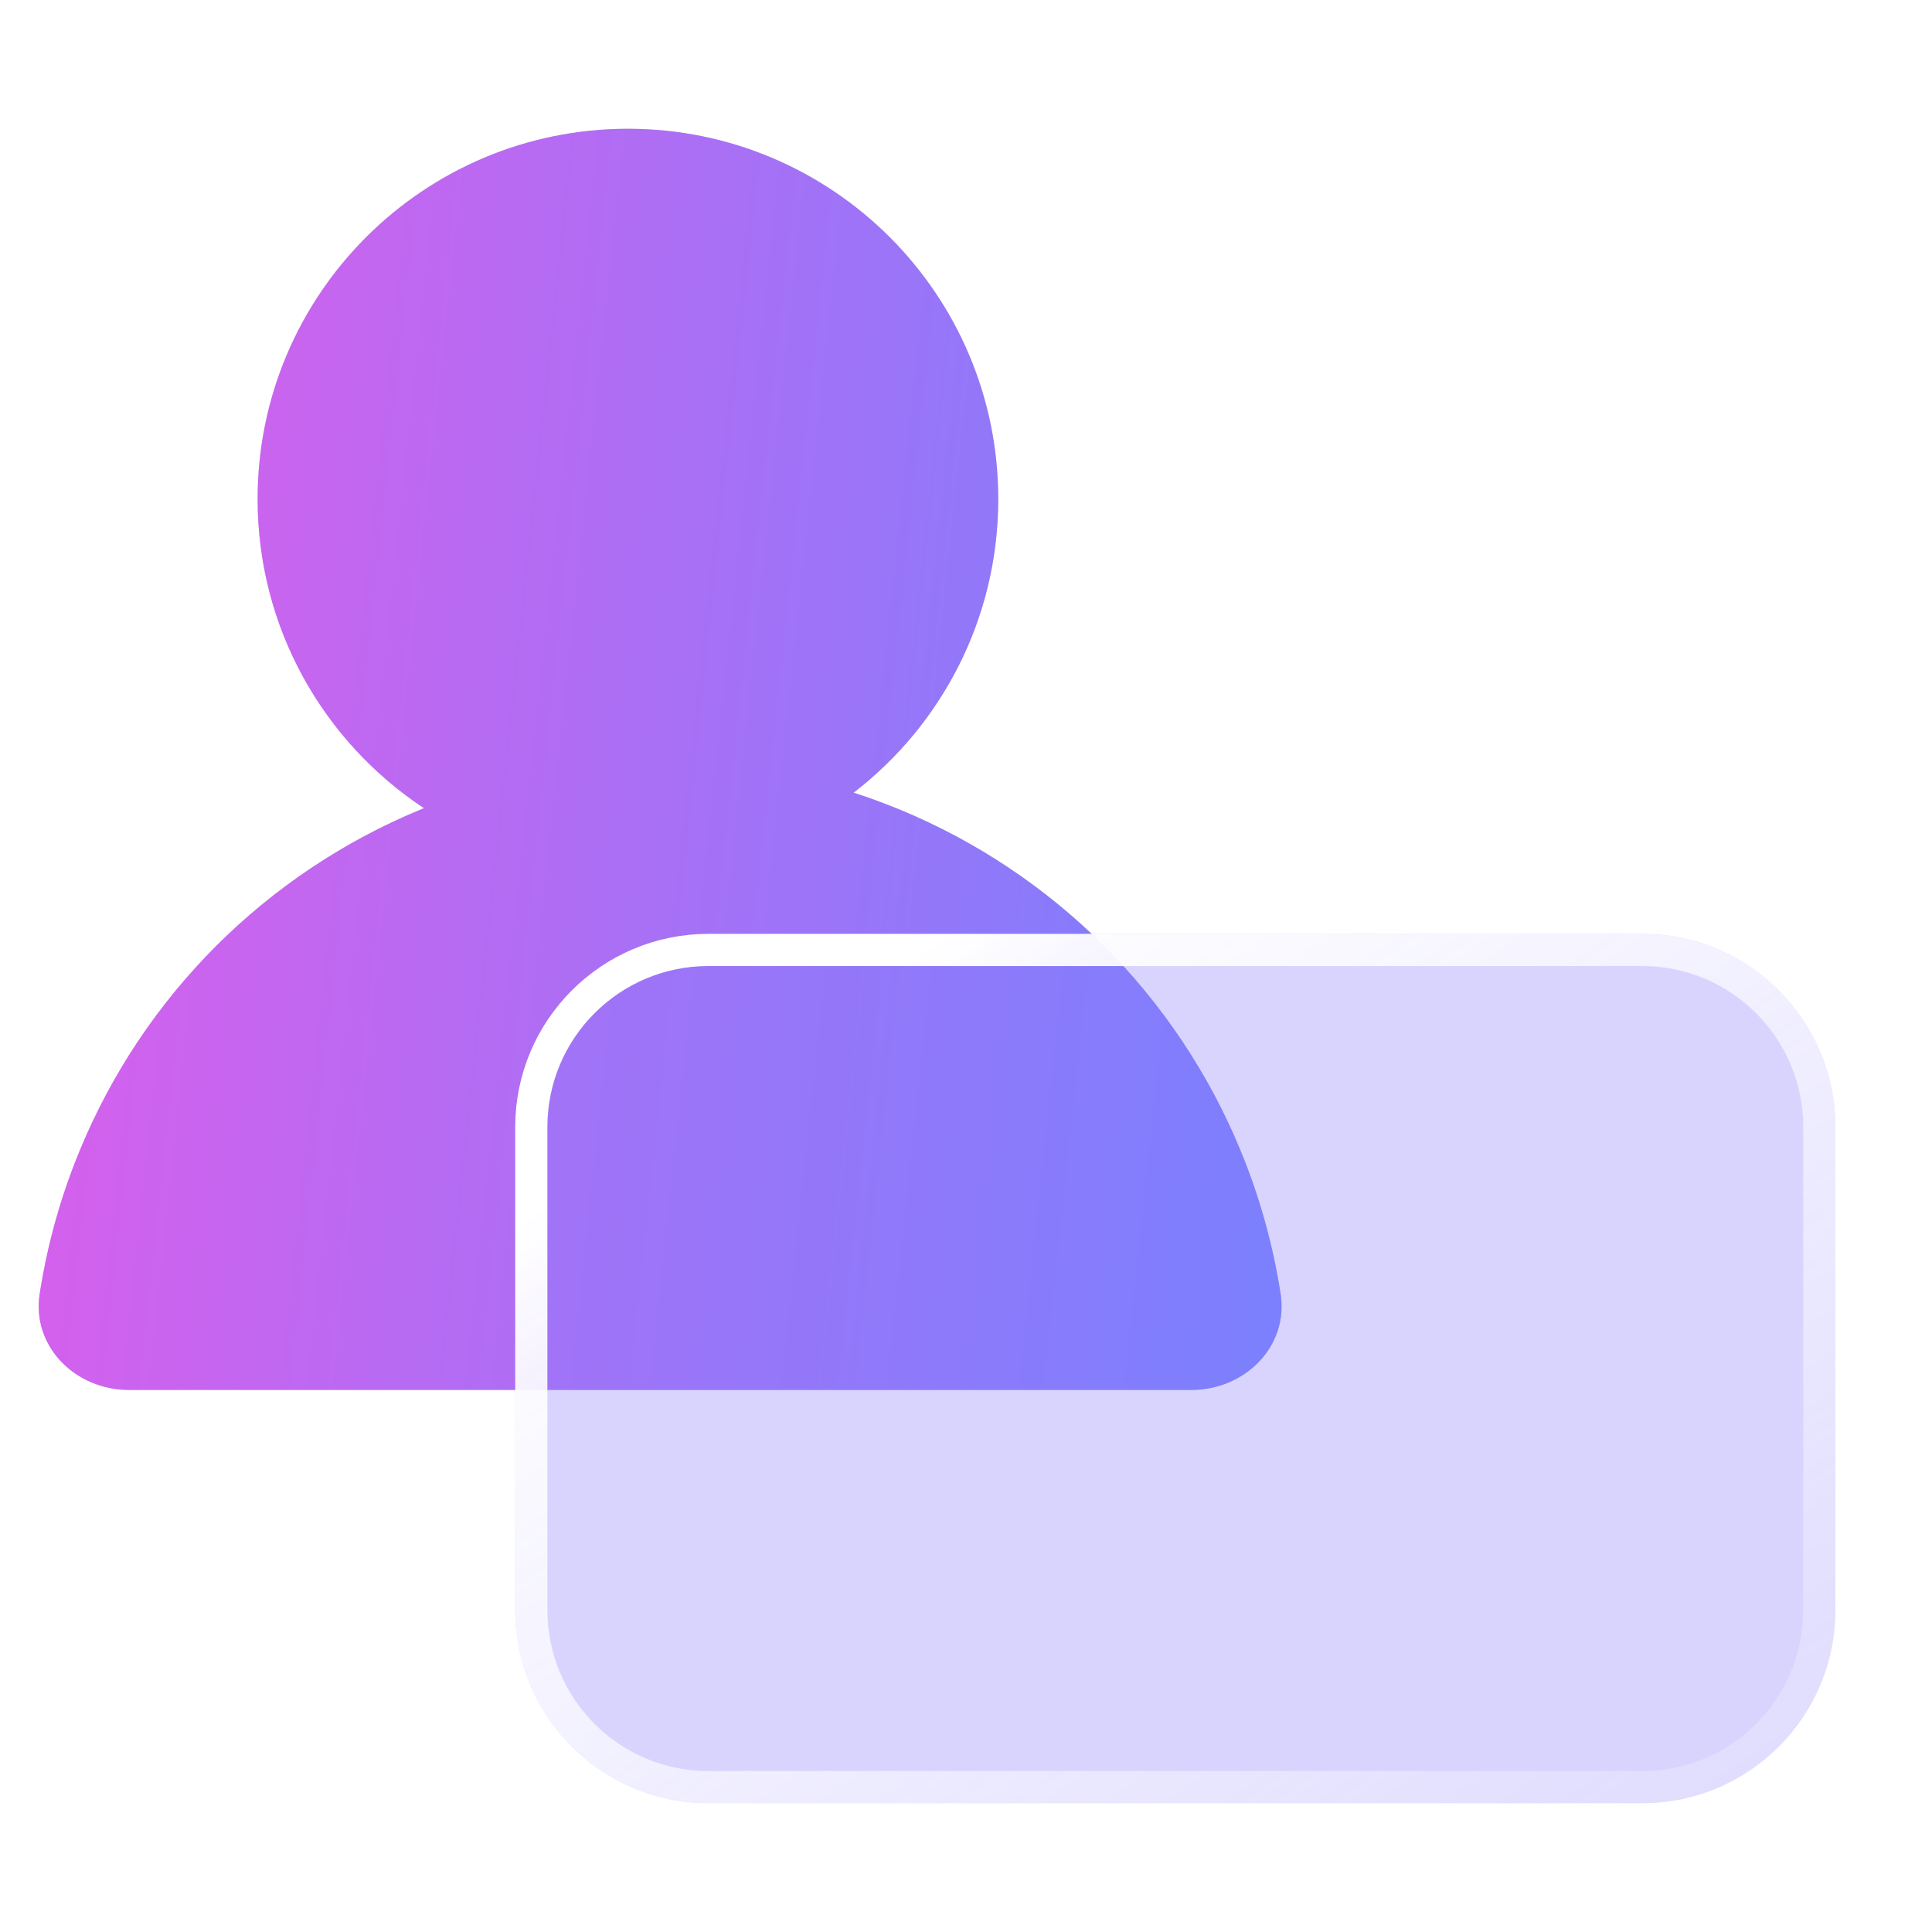 <?xml version="1.0" encoding="UTF-8"?> <svg xmlns="http://www.w3.org/2000/svg" width="32" height="32" viewBox="0 0 32 32" fill="none"><path fill-rule="evenodd" clip-rule="evenodd" d="M14.139 13.129C15.596 12.007 16.534 10.246 16.534 8.266C16.534 4.879 13.788 2.133 10.401 2.133C7.013 2.133 4.267 4.879 4.267 8.266C4.267 10.405 5.362 12.289 7.022 13.386C7 13.395 6.977 13.405 6.954 13.414C5.692 13.937 4.546 14.703 3.58 15.668C2.614 16.634 1.848 17.781 1.326 19.043C1.008 19.81 0.784 20.611 0.657 21.429C0.521 22.302 1.25 23.022 2.134 23.022L10.934 23.022H19.734C20.618 23.022 21.347 22.302 21.211 21.429C21.084 20.611 20.86 19.81 20.542 19.043C20.02 17.781 19.254 16.634 18.288 15.668C17.322 14.703 16.176 13.937 14.914 13.414C14.659 13.309 14.401 13.213 14.139 13.129Z" fill="#D9D9D9"></path><path fill-rule="evenodd" clip-rule="evenodd" d="M14.139 13.129C15.596 12.007 16.534 10.246 16.534 8.266C16.534 4.879 13.788 2.133 10.401 2.133C7.013 2.133 4.267 4.879 4.267 8.266C4.267 10.405 5.362 12.289 7.022 13.386C7 13.395 6.977 13.405 6.954 13.414C5.692 13.937 4.546 14.703 3.58 15.668C2.614 16.634 1.848 17.781 1.326 19.043C1.008 19.81 0.784 20.611 0.657 21.429C0.521 22.302 1.25 23.022 2.134 23.022L10.934 23.022H19.734C20.618 23.022 21.347 22.302 21.211 21.429C21.084 20.611 20.86 19.81 20.542 19.043C20.02 17.781 19.254 16.634 18.288 15.668C17.322 14.703 16.176 13.937 14.914 13.414C14.659 13.309 14.401 13.213 14.139 13.129Z" fill="url(#paint0_linear_2652_145397)"></path><g filter="url(#filter0_b_2652_145397)"><path d="M30.4 26.667C30.4 28.434 28.968 29.867 27.2 29.867L11.734 29.867C9.966 29.867 8.534 28.434 8.534 26.667L8.534 18.667C8.534 16.9 9.966 15.467 11.734 15.467L27.2 15.467C28.968 15.467 30.4 16.9 30.4 18.667L30.4 26.667Z" fill="#887DFC" fill-opacity="0.33"></path><path d="M30.134 26.667C30.134 28.287 28.82 29.601 27.2 29.601L11.734 29.601C10.114 29.601 8.8 28.287 8.8 26.667L8.8 18.667C8.8 17.047 10.114 15.734 11.734 15.734L27.2 15.734C28.82 15.734 30.134 17.047 30.134 18.667L30.134 26.667Z" stroke="url(#paint1_linear_2652_145397)" stroke-width="0.533"></path></g><defs><filter id="filter0_b_2652_145397" x="6.48" y="13.414" width="25.974" height="18.507" filterUnits="userSpaceOnUse" color-interpolation-filters="sRGB"><feFlood flood-opacity="0" result="BackgroundImageFix"></feFlood><feGaussianBlur in="BackgroundImageFix" stdDeviation="1.027"></feGaussianBlur><feComposite in2="SourceAlpha" operator="in" result="effect1_backgroundBlur_2652_145397"></feComposite><feBlend mode="normal" in="SourceGraphic" in2="effect1_backgroundBlur_2652_145397" result="shape"></feBlend></filter><linearGradient id="paint0_linear_2652_145397" x1="0.774" y1="11.015" x2="22.375" y2="13.315" gradientUnits="userSpaceOnUse"><stop stop-color="#D85FEC"></stop><stop offset="1" stop-color="#7482FF"></stop></linearGradient><linearGradient id="paint1_linear_2652_145397" x1="10.898" y1="18.719" x2="24.364" y2="38.638" gradientUnits="userSpaceOnUse"><stop stop-color="white"></stop><stop offset="1" stop-color="white" stop-opacity="0"></stop></linearGradient></defs></svg> 